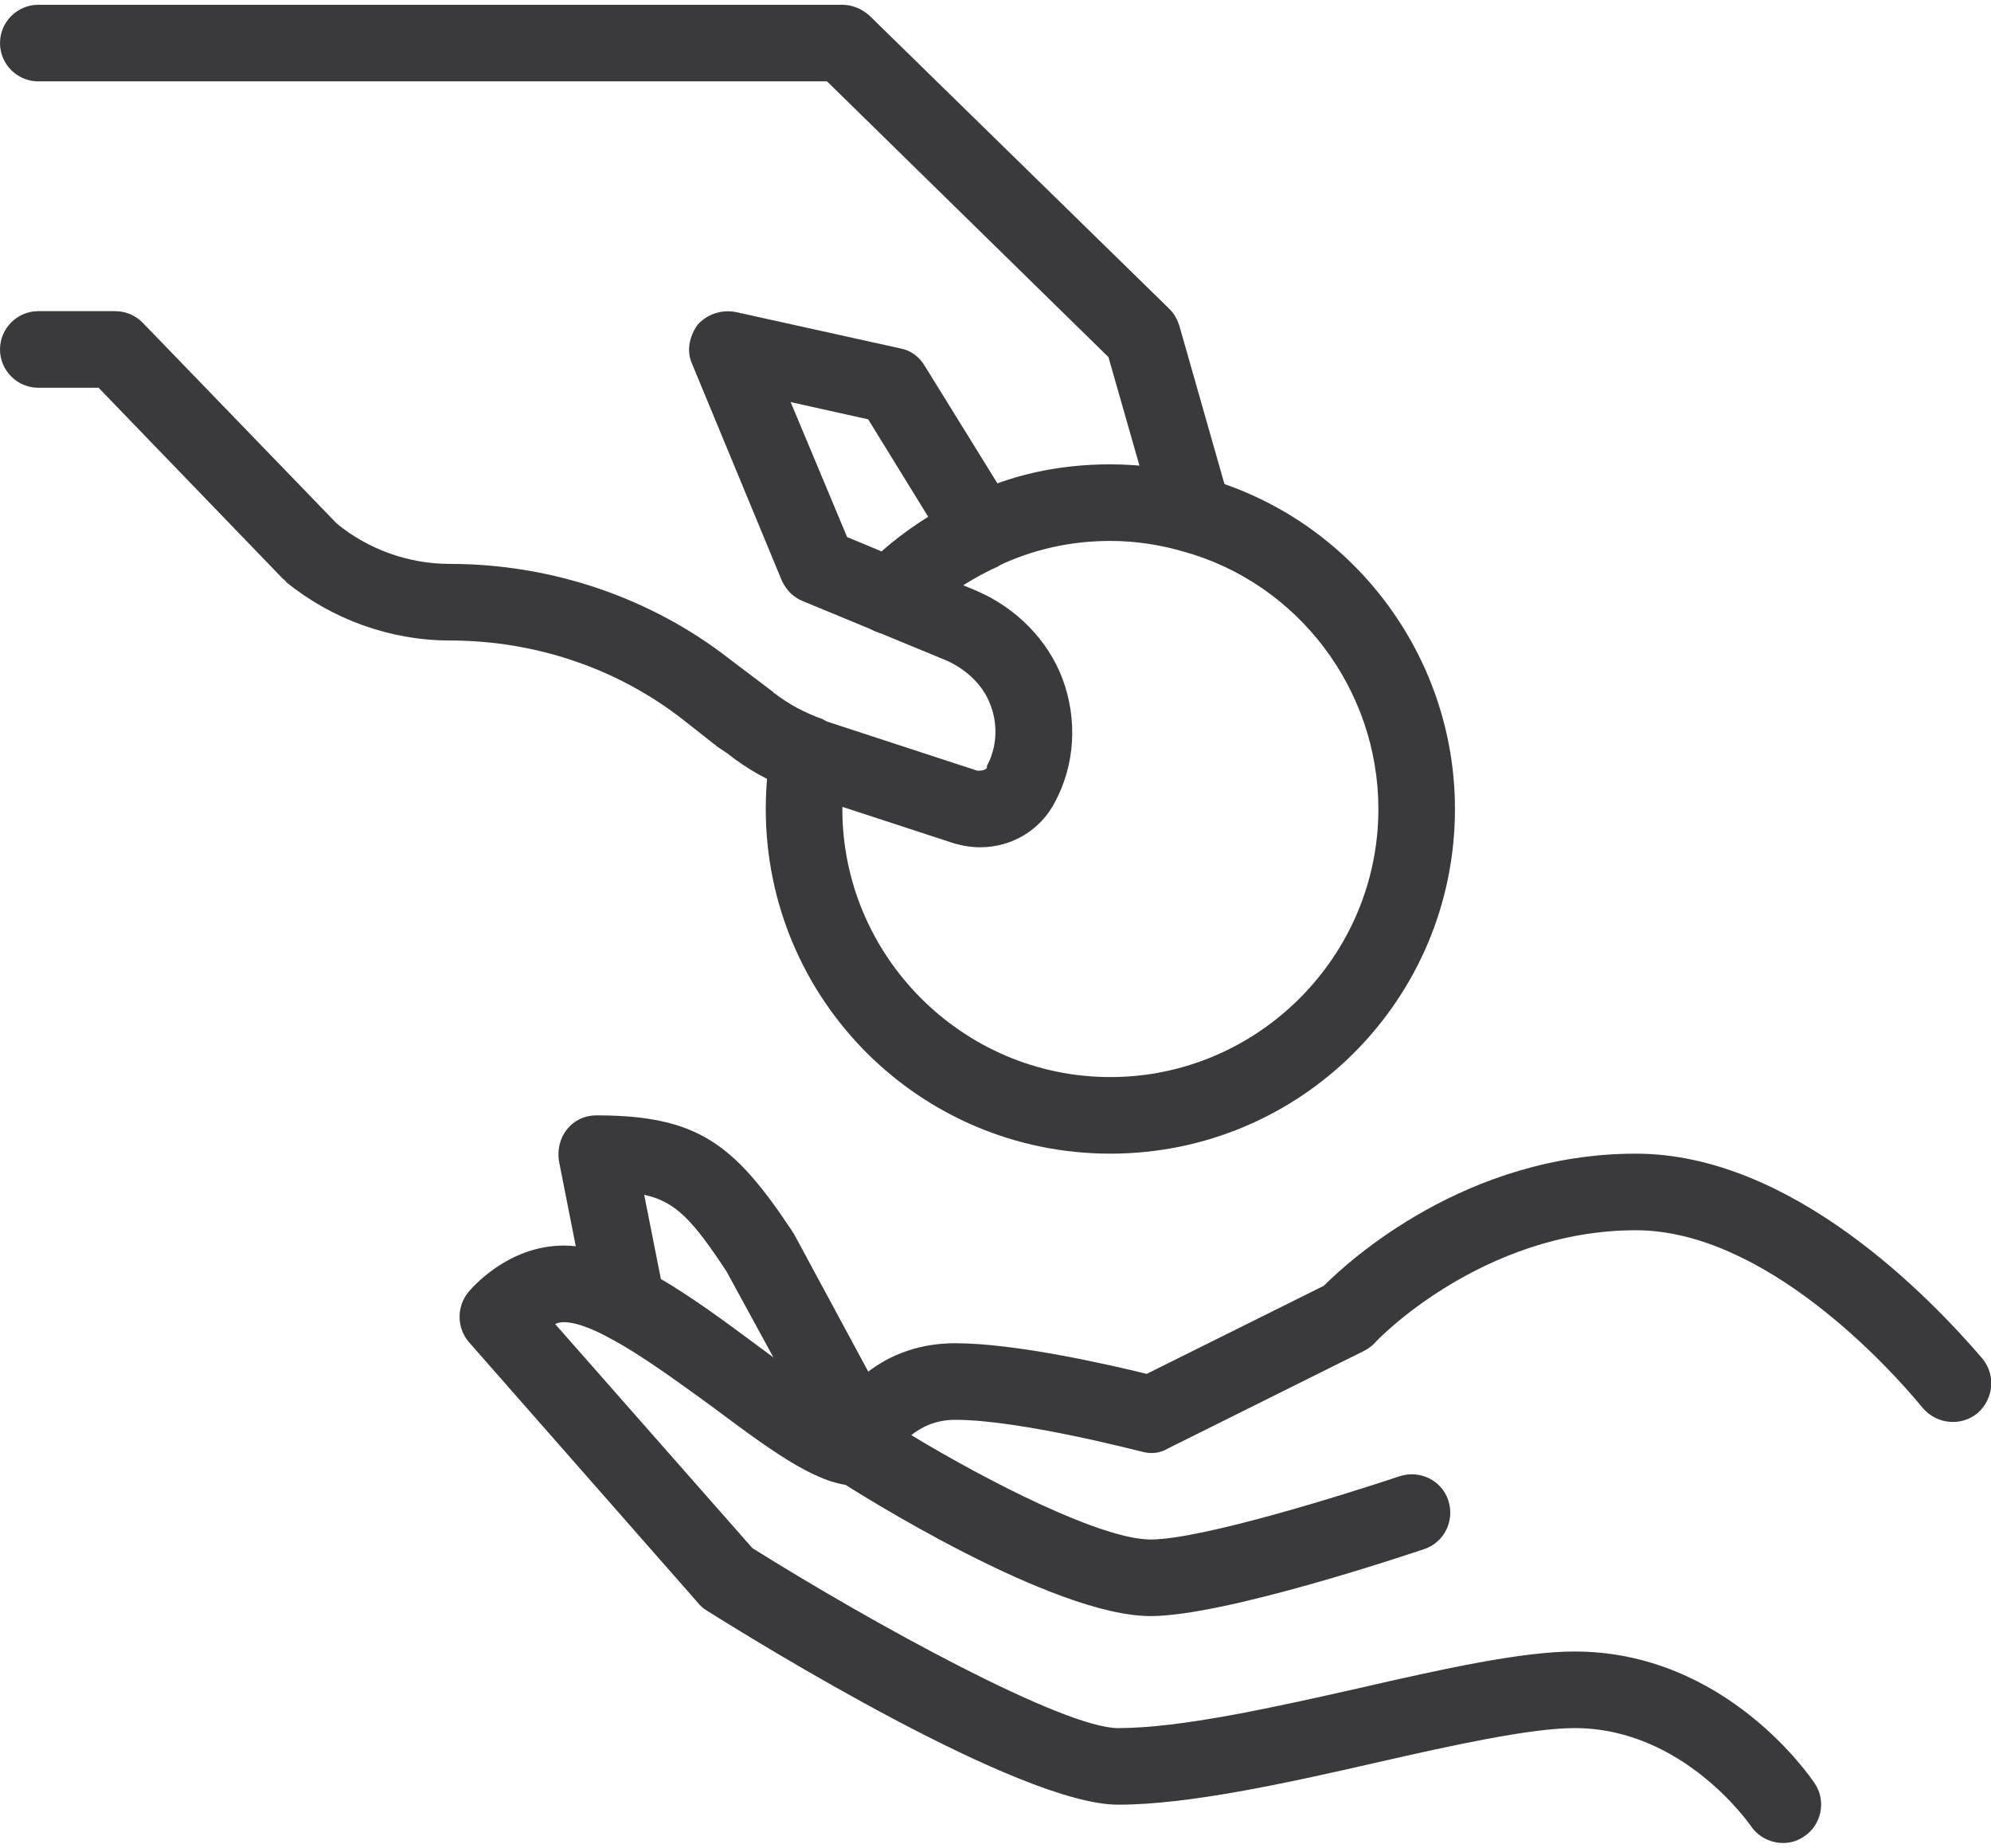 <svg version="1.2" xmlns="http://www.w3.org/2000/svg" viewBox="0 0 208 193" width="208" height="193">
	<style>
		.s0 { fill: #3a3a3c } 
	</style>
	<g id="&lt;Group&gt;">
		<g id="&lt;Group&gt;">
			<path id="&lt;Path&gt;" class="s0" d="m120.2 168.8c-10.2 0-30.5-12.8-32.8-14.3-1.5-1-2.2-2.9-1.6-4.6 1.2-3.5 5.5-9.6 14-9.6 6.4 0 16.3 2.3 20 3.2l18.5-9.2c2.7-2.7 14.9-13.8 32.6-13.8 16.3 0 30.7 15 36.2 21.4 1.4 1.7 1.2 4.2-0.5 5.7-1.7 1.4-4.2 1.2-5.7-0.5-3.6-4.4-16.6-18.6-30-18.6-16.1 0-27.2 11.6-27.3 11.8q-0.5 0.5-1.1 0.8l-20.5 10.2c-0.8 0.5-1.8 0.6-2.8 0.3-0.1 0-12.6-3.3-19.4-3.3-2.1 0-3.6 0.8-4.6 1.6 8.1 4.9 19.9 10.9 25 10.9 5.4 0 20.6-4.8 26-6.6 2.1-0.7 4.4 0.4 5.1 2.5 0.7 2.1-0.4 4.4-2.5 5.1-2.1 0.7-20.9 7-28.6 7z"/>
		</g>
		<g id="&lt;Group&gt;">
			<path id="&lt;Path&gt;" class="s0" d="m186.3 192.5c-1.3 0-2.6-0.6-3.4-1.8-0.1-0.1-7-10.2-18.4-10.2-4.6 0-12.8 1.8-20.7 3.6-9.6 2.2-19.7 4.4-27 4.4-10.2 0-37.6-16.9-43-20.3q-0.5-0.3-0.9-0.8l-23.9-27.2c-1.3-1.5-1.3-3.7-0.1-5.2 0.4-0.5 4.2-4.9 10-4.9 6.1 0 13.3 5.3 20.3 10.5 3.5 2.6 8.7 6.4 10.4 6.6 2.2 0 4 1.8 4 4 0 2.2-1.8 4-4 4-3.9 0-8.3-3.1-15.1-8.2-5.1-3.7-12.1-8.9-15.6-8.9q-0.5 0-0.9 0.2l20.6 23.4c12.6 7.9 32.5 18.8 38.2 18.8 6.5 0 16-2.1 25.3-4.2 8.7-2 16.9-3.8 22.4-3.8 15.8 0 24.7 13.2 25.1 13.8 1.2 1.8 0.7 4.3-1.1 5.5-0.7 0.5-1.5 0.7-2.2 0.7z"/>
		</g>
		<g id="&lt;Group&gt;">
			<path id="&lt;Path&gt;" class="s0" d="m89.6 153.6c-1.4 0-2.8-0.8-3.5-2.1l-10.2-18.7c-3.5-5.3-5.3-7.3-8.6-8l2.1 10.6c0.4 2.2-1 4.3-3.2 4.7-2.1 0.4-4.2-1-4.7-3.1l-3.1-15.7c-0.2-1.2 0.1-2.4 0.8-3.3 0.8-1 1.9-1.5 3.1-1.5 10.6 0 14.4 3 20.4 12q0.1 0.2 0.2 0.3l10.2 18.9c1 1.9 0.3 4.3-1.6 5.4q-0.9 0.5-1.9 0.5z"/>
		</g>
		<g id="&lt;Group&gt;">
			<path id="&lt;Path&gt;" class="s0" d="m124.6 57.7c-1.7 0-3.3-1.1-3.8-2.9l-5-17.5-29.4-28.8h-82.4c-2.2 0-4-1.8-4-4 0-2.2 1.8-4 4-4h84c1 0 2 0.4 2.8 1.1l31.4 30.7c0.5 0.5 0.8 1.1 1 1.7l5.3 18.6c0.6 2.1-0.6 4.3-2.8 4.9q-0.5 0.2-1.1 0.2z"/>
		</g>
		<g id="&lt;Group&gt;">
			<path id="&lt;Path&gt;" class="s0" d="m102.4 88.5q-1.3 0-2.7-0.4l-15.6-5.1c-0.4-0.1-0.8-0.2-1.3-0.5-2.5-0.9-4.8-2.2-6.8-3.8l-1.2-0.8q0-0.1-0.1-0.1l-3.3-2.6c-6.9-5.4-15.5-8.3-24.4-8.3-6.2 0-12.3-2.2-17.1-6.1q-0.1-0.2-0.3-0.3l-19.3-20h-6.3c-2.2 0-4-1.8-4-4 0-2.2 1.8-4 4-4h8c1.1 0 2.1 0.4 2.9 1.2l20.3 21c3.3 2.7 7.5 4.2 11.8 4.2 10.6 0 21 3.5 29.3 10l4.5 3.4q0 0.1 0.1 0.1 2.2 1.7 5 2.7 0.2 0.1 0.5 0.3h0.1l15.6 5.1c0.3 0 0.8 0 1-0.3q0-0.1 0-0.2c1-1.8 1.2-4.2 0.4-6.3-0.7-2-2.4-3.7-4.6-4.7l-15-6.2c-1-0.4-1.7-1.1-2.2-2.1l-9.4-22.7c-0.6-1.3-0.3-2.9 0.6-4.1 1-1.1 2.5-1.6 4-1.3l17.2 3.8c1 0.2 1.9 0.8 2.5 1.8l9.4 15.2c1.1 1.9 0.5 4.4-1.3 5.5-1.9 1.2-4.4 0.6-5.5-1.3l-8.5-13.8-8.1-1.8 5.9 14.1 13.5 5.6c4.2 1.8 7.5 5.2 9 9.2 1.6 4.3 1.3 9-0.8 12.9-1.5 2.9-4.5 4.7-7.8 4.7z"/>
		</g>
		<g id="&lt;Group&gt;">
			<path id="&lt;Path&gt;" class="s0" d="m116 120.5c-19.9 0-36-16.1-36-36 0-2.2 0.2-4.2 0.5-6.3 0.4-2.2 2.5-3.6 4.7-3.2 2.2 0.3 3.6 2.4 3.2 4.6-0.3 1.6-0.4 3.2-0.4 4.9 0 15.4 12.6 28 28 28 15.4 0 28-12.6 28-28 0-12.5-8.4-23.6-20.4-26.9-2.4-0.7-5-1.1-7.6-1.1-4.2 0-8.1 0.9-11.7 2.6q0 0.1-0.1 0.1c-3.1 1.4-6 3.4-8.4 5.8-1.5 1.6-4 1.7-5.6 0.1-1.6-1.5-1.6-4-0.1-5.6 3.1-3.2 6.8-5.8 10.8-7.6 4.6-2.3 9.7-3.4 15.1-3.4 3.4 0 6.7 0.5 9.8 1.4 15.4 4.3 26.2 18.5 26.2 34.6 0 19.9-16.1 36-36 36z"/>
		</g>
	</g>
</svg>